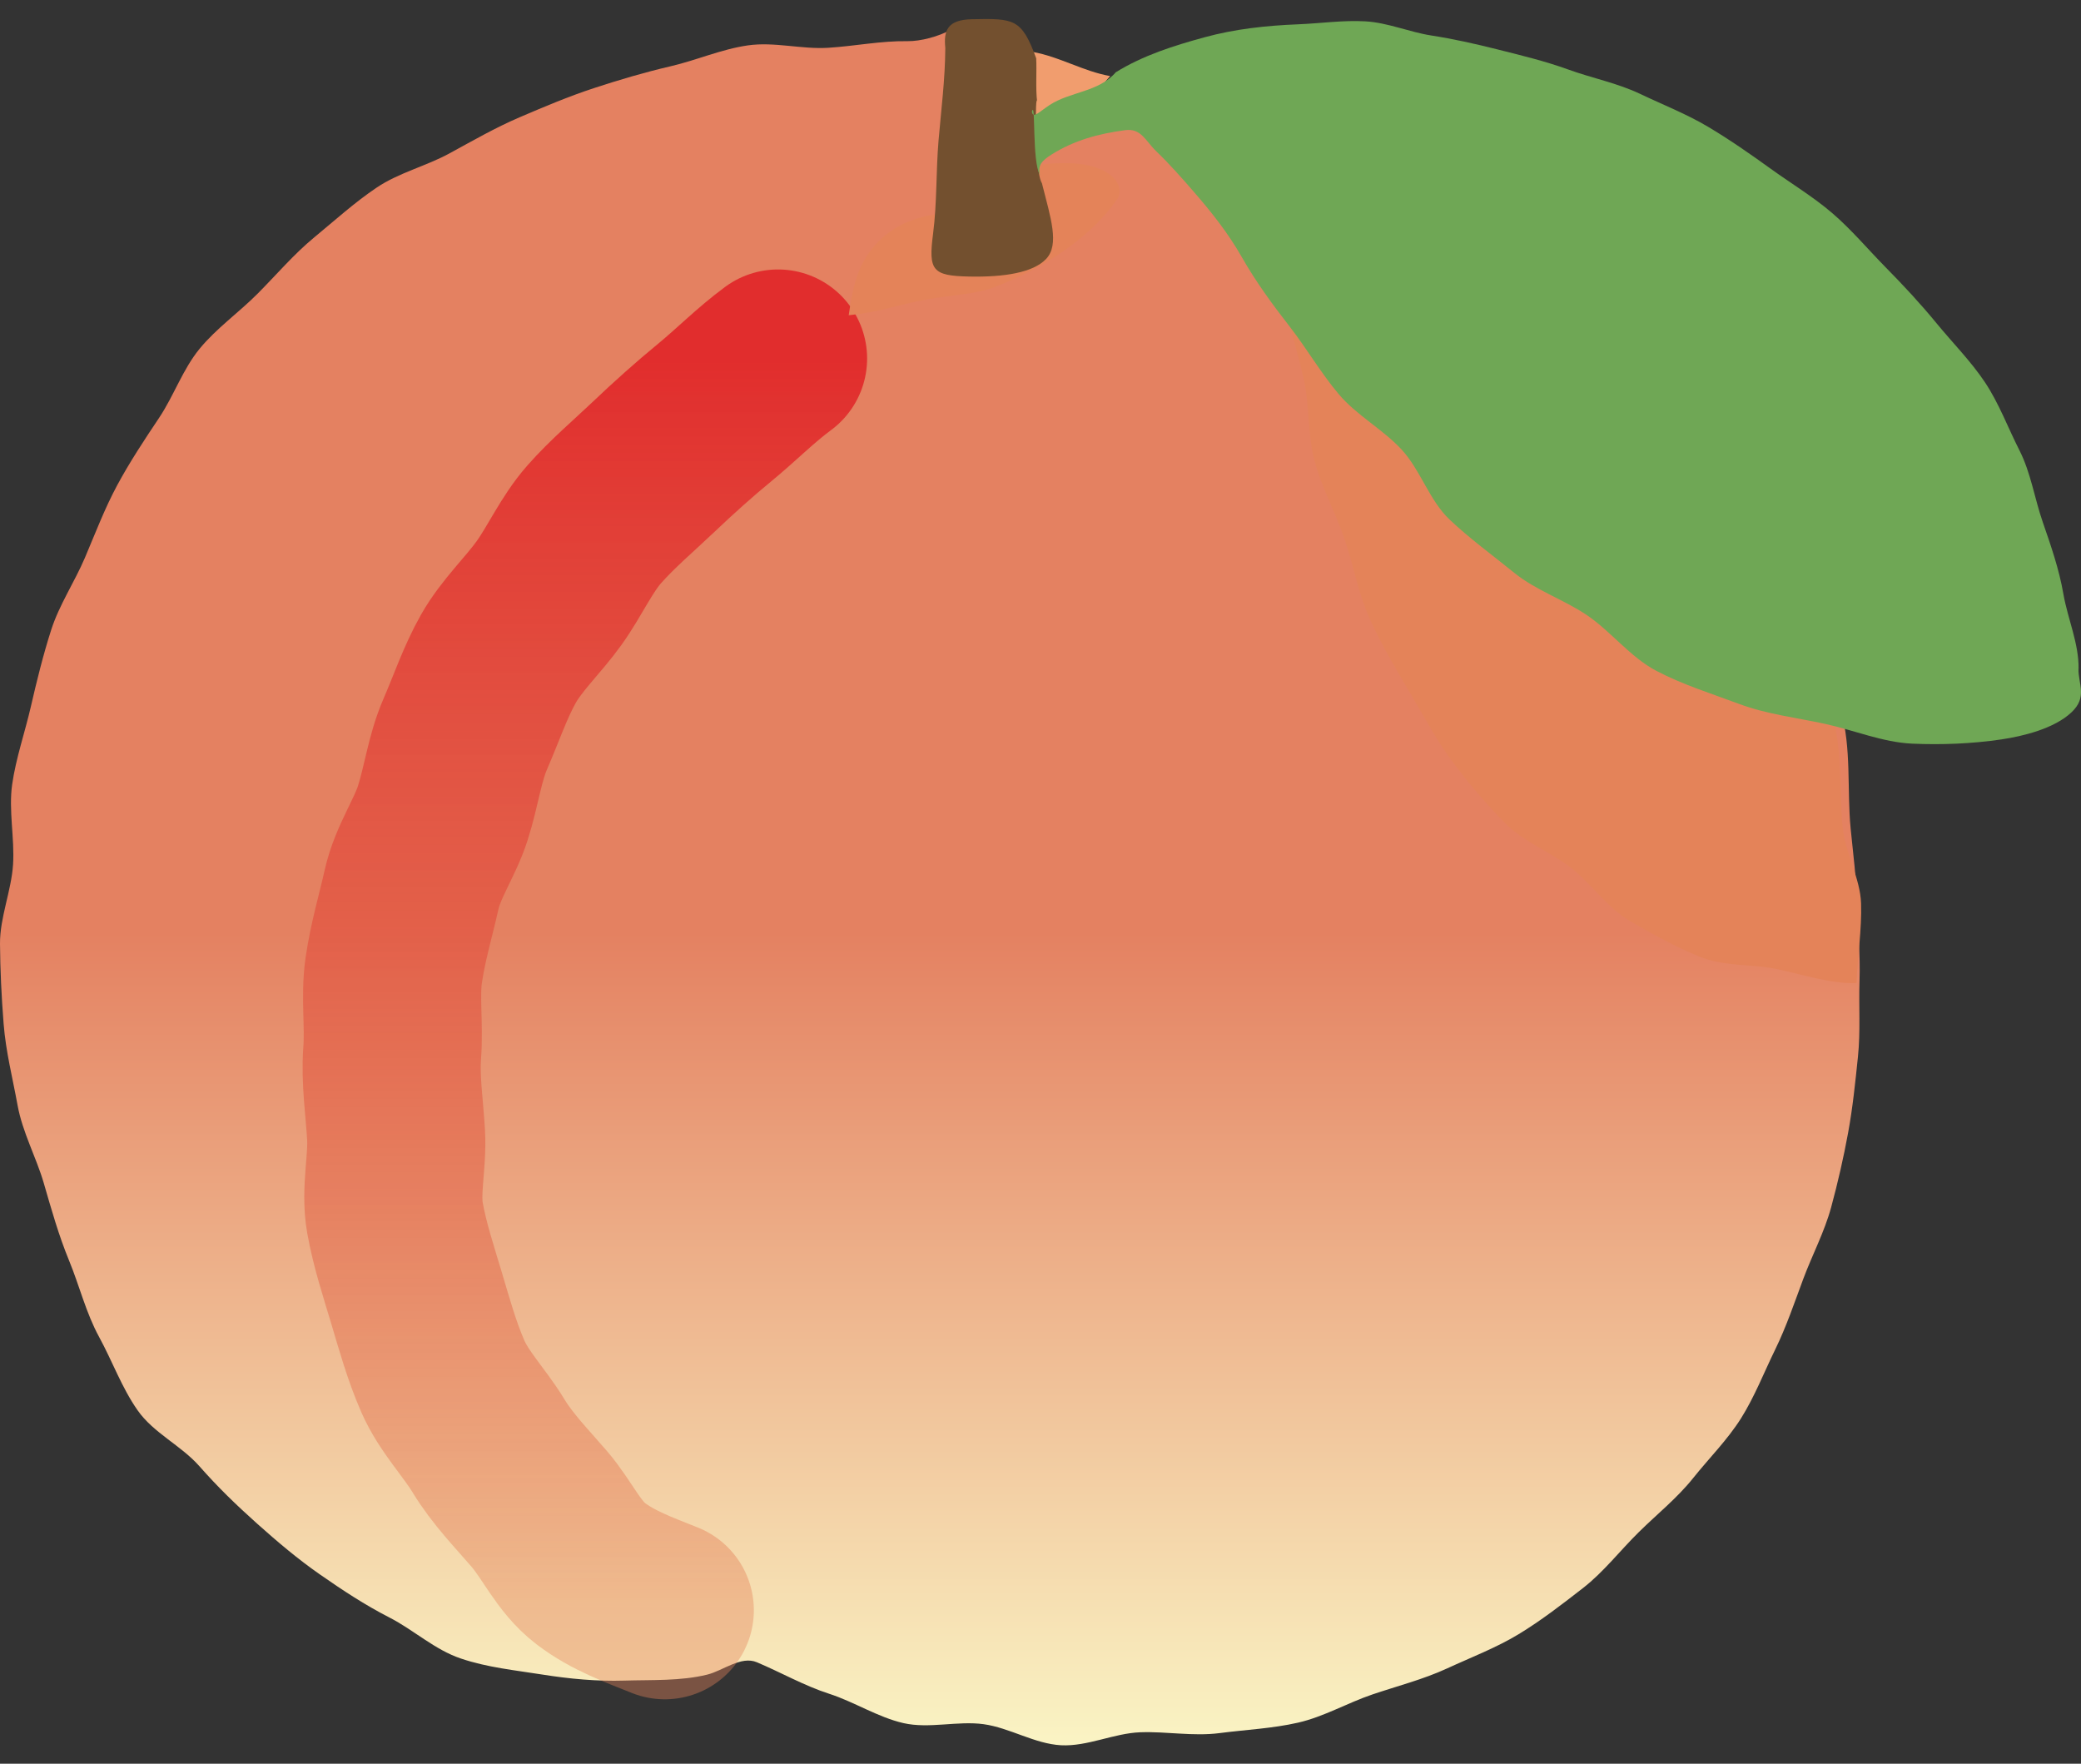 <svg width="59" height="50" viewBox="0 0 59 50" fill="none" xmlns="http://www.w3.org/2000/svg">
<rect x="0" y="0" width="59" height="50" fill="#333333" stroke="none"/>
<path d="M31.473 2.158C30.989 2.722 30.218 3.59 29.633 3.972C29.351 4.155 29.394 3.98 29.369 3.765C29.321 3.379 29.299 1.863 29.28 1.472C30.053 1.612 30.701 2.018 31.475 2.157L31.473 2.158Z" fill="#F19D6E"/>
<path d="M52.188 20.134C52.498 21.191 52.363 22.404 52.469 23.486C52.54 24.199 52.631 24.911 52.656 25.634C52.681 26.358 52.744 27.073 52.721 27.793C52.697 28.512 52.751 29.243 52.676 29.958C52.602 30.674 52.528 31.403 52.398 32.11C52.269 32.817 52.104 33.534 51.916 34.227C51.728 34.92 51.38 35.577 51.128 36.251C50.877 36.925 50.645 37.615 50.328 38.262C50.012 38.909 49.745 39.598 49.361 40.209C48.977 40.819 48.453 41.34 48.001 41.906C47.549 42.471 46.987 42.919 46.469 43.429C45.931 43.958 45.469 44.562 44.885 45.017C44.299 45.472 43.691 45.944 43.055 46.329C42.415 46.717 41.702 46.987 41.025 47.3C40.348 47.612 39.618 47.797 38.909 48.037C38.201 48.277 37.534 48.669 36.803 48.836C36.073 49.003 35.315 49.036 34.572 49.133C33.829 49.229 33.076 49.082 32.328 49.109C31.581 49.136 30.831 49.516 30.083 49.477C29.335 49.437 28.629 48.983 27.889 48.88C27.149 48.778 26.342 49.016 25.613 48.849C24.884 48.681 24.22 48.247 23.51 48.018C22.8 47.789 22.147 47.415 21.461 47.125C21.009 46.932 20.5 47.365 20.049 47.475C19.297 47.66 18.479 47.62 17.7 47.644C16.92 47.668 16.148 47.595 15.372 47.472C14.596 47.349 13.819 47.272 13.072 47.02C12.324 46.77 11.74 46.214 11.038 45.854C10.336 45.494 9.726 45.09 9.078 44.64C8.45 44.204 7.874 43.716 7.286 43.191C6.698 42.665 6.173 42.157 5.653 41.566C5.133 40.976 4.351 40.625 3.901 39.981C3.45 39.337 3.188 38.594 2.811 37.904C2.435 37.214 2.258 36.466 1.959 35.738C1.66 35.01 1.461 34.297 1.241 33.54C1.028 32.808 0.639 32.107 0.498 31.332C0.357 30.557 0.165 29.815 0.103 29.027C0.041 28.239 0.006 27.499 9.00242e-05 26.758C-0.006 26.018 0.323 25.248 0.37 24.509C0.418 23.77 0.24 22.971 0.345 22.237C0.449 21.503 0.708 20.758 0.874 20.035C1.04 19.312 1.225 18.561 1.453 17.852C1.681 17.143 2.119 16.491 2.41 15.806C2.701 15.121 2.97 14.41 3.324 13.754C3.678 13.097 4.095 12.467 4.511 11.845C4.927 11.223 5.183 10.467 5.659 9.887C6.135 9.308 6.774 8.858 7.303 8.326C7.833 7.794 8.325 7.212 8.905 6.733C9.485 6.255 10.052 5.74 10.678 5.319C11.304 4.897 12.069 4.714 12.735 4.353C13.4 3.991 14.039 3.622 14.736 3.323C15.434 3.025 16.114 2.736 16.836 2.499C17.559 2.262 18.266 2.053 19.007 1.88C19.749 1.708 20.448 1.396 21.2 1.287C21.953 1.178 22.72 1.402 23.48 1.355C24.241 1.307 24.968 1.156 25.73 1.167C26.1 1.172 26.617 1.034 26.949 0.846C26.945 1.732 27.299 2.446 27.226 3.323C27.153 4.201 26.867 5.303 26.752 6.181C26.616 7.219 26.328 7.144 27.372 7.164C28.366 7.185 29.188 7.29 29.553 6.902C29.938 6.495 28.984 5.699 28.736 4.716C28.666 4.441 28.706 4.203 28.976 4.032C29.617 3.63 30.996 3.052 31.75 2.951C32.181 2.892 32.871 3.377 33.446 4.064C33.854 4.55 34.092 5.265 34.46 5.807C34.947 6.528 35.597 7.002 35.816 7.283C36.303 7.901 36.477 8.77 36.975 9.381C37.474 9.992 38.187 10.426 38.702 11.021C39.218 11.616 39.826 12.123 40.367 12.694C40.908 13.266 41.384 13.899 41.958 14.434C42.532 14.969 43.027 15.608 43.64 16.099C44.254 16.59 44.934 17.004 45.594 17.436C46.255 17.869 47.005 18.12 47.712 18.478C48.418 18.837 49.108 19.149 49.857 19.422C50.607 19.696 51.407 19.954 52.191 20.136L52.188 20.134Z" fill="url(#paint0_linear_3_118)"/>
<path d="M18.848 45.649C18.136 45.363 17.375 45.092 16.746 44.61C16.117 44.129 15.807 43.38 15.288 42.776C14.795 42.201 14.254 41.655 13.842 40.976C13.446 40.324 12.868 39.737 12.553 39.014C12.238 38.291 12.031 37.539 11.807 36.789C11.582 36.039 11.334 35.288 11.198 34.524C11.062 33.76 11.274 32.941 11.229 32.173C11.185 31.406 11.062 30.614 11.119 29.854C11.179 29.052 11.056 28.252 11.163 27.51C11.277 26.713 11.505 25.953 11.668 25.223C11.843 24.438 12.324 23.767 12.553 23.052C12.798 22.289 12.89 21.503 13.19 20.812C13.508 20.081 13.759 19.331 14.133 18.671C14.506 18.011 15.118 17.437 15.563 16.818C16.009 16.199 16.341 15.438 16.851 14.86C17.36 14.283 17.972 13.766 18.533 13.233C19.094 12.699 19.678 12.175 20.279 11.681C20.879 11.187 21.431 10.626 22.059 10.164" stroke="url(#paint1_linear_3_118)" stroke-width="5.05" stroke-miterlimit="10" stroke-linecap="round"/>
<path d="M31.672 5.649C31.963 5.226 31.386 4.327 29.173 4.722C27.881 5.762 27.898 6.203 29.173 5.647C29.422 6.631 29.808 6.711 29.424 7.117C29.04 7.523 28.472 7.843 27.476 7.823C26.434 7.802 26.346 7.671 26.481 6.632C26.561 6.023 26.469 6.688 26.53 6.078C25.82 6.173 25.168 6.487 24.712 7.066C24.257 7.646 24.163 8.28 24.062 8.937C24.856 8.857 25.409 8.667 26.051 8.531C26.855 8.361 27.591 8.367 28.186 8.142C28.997 7.834 29.622 7.482 30.113 7.145C31.018 6.525 31.467 5.949 31.672 5.647V5.649Z" fill="#E48359"/>
<path d="M52.245 23.472C52.137 22.39 52.245 21.257 51.933 20.201C51.198 20.03 50.446 19.902 49.761 19.658C49.076 19.413 48.434 18.98 47.776 18.658C47.119 18.336 46.535 17.872 45.911 17.481C45.286 17.089 44.657 16.721 44.069 16.273C43.48 15.825 42.832 15.46 42.279 14.966C41.725 14.472 41.093 14.066 40.571 13.539C40.049 13.011 39.662 12.364 39.167 11.812C38.672 11.259 38.007 10.858 37.532 10.29C37.058 9.722 36.87 9.16 36.408 8.582C36.588 9.355 36.778 9.944 36.955 10.708C37.132 11.472 37.066 12.306 37.27 13.068C37.474 13.831 37.866 14.533 38.122 15.285C38.378 16.036 38.506 16.818 38.838 17.549C39.17 18.279 39.559 18.939 39.974 19.637C40.362 20.292 40.734 21.006 41.23 21.661C41.679 22.255 42.173 22.832 42.685 23.349C43.197 23.865 43.963 24.152 44.533 24.596C45.104 25.039 45.568 25.731 46.187 26.095C46.844 26.482 47.52 26.847 48.176 27.117C48.893 27.41 49.706 27.327 50.385 27.474C51.16 27.642 51.959 27.901 52.637 27.868C52.662 27.144 52.789 26.334 52.765 25.612C52.741 24.891 52.316 24.185 52.245 23.467V23.472Z" fill="#E48359"/>
<path d="M29.405 2.889C29.358 2.503 29.397 2.043 29.378 1.652C28.964 0.529 28.76 0.52 27.556 0.545C26.845 0.559 26.753 0.881 26.801 1.361C26.796 2.247 26.684 3.109 26.609 3.988C26.535 4.867 26.568 5.753 26.454 6.629C26.319 7.668 26.434 7.819 27.476 7.84C28.471 7.861 29.294 7.728 29.66 7.34C30.044 6.932 29.789 6.179 29.541 5.196C29.312 4.826 29.358 2.501 29.405 2.889Z" fill="#73502F"/>
<path d="M58.931 18.961C58.942 18.242 58.623 17.542 58.501 16.841C58.38 16.14 58.15 15.477 57.916 14.802C57.682 14.126 57.578 13.403 57.254 12.765C56.929 12.127 56.675 11.434 56.278 10.839C55.881 10.244 55.361 9.72 54.91 9.171C54.46 8.621 53.959 8.083 53.464 7.581C52.964 7.073 52.496 6.514 51.955 6.048C51.414 5.582 50.79 5.207 50.211 4.79C49.633 4.373 49.041 3.96 48.428 3.595C47.814 3.23 47.141 2.967 46.497 2.66C45.853 2.354 45.144 2.217 44.472 1.974C43.8 1.73 43.121 1.568 42.429 1.394C41.812 1.239 41.208 1.104 40.579 1.006C39.951 0.908 39.346 0.641 38.711 0.605C38.077 0.569 37.442 0.663 36.806 0.689C35.902 0.725 35.011 0.821 34.147 1.058C33.28 1.295 32.41 1.569 31.634 2.049C31.15 2.613 30.342 2.594 29.757 2.978C29.476 3.161 29.281 3.38 29.256 3.165C29.367 2.779 29.255 4.589 29.484 4.957C29.414 4.683 29.546 4.55 29.816 4.379C30.456 3.977 31.144 3.791 31.898 3.69C32.355 3.628 32.478 3.997 32.781 4.288C33.154 4.646 33.487 5.024 33.827 5.415C34.351 6.016 34.825 6.615 35.215 7.302C35.606 7.988 36.072 8.626 36.559 9.251C37.043 9.872 37.443 10.565 37.951 11.169C38.458 11.774 39.202 12.165 39.738 12.745C40.274 13.324 40.523 14.184 41.096 14.727C41.668 15.271 42.321 15.743 42.933 16.24C43.545 16.737 44.334 16.996 44.99 17.438C45.676 17.901 46.22 18.63 46.964 19.02C47.707 19.41 48.526 19.664 49.307 19.956C50.088 20.248 50.938 20.346 51.751 20.523C52.564 20.7 53.377 21.044 54.212 21.082C55.046 21.119 55.911 21.085 56.743 20.962C57.369 20.869 58.243 20.654 58.73 20.194C59.189 19.762 58.922 19.396 58.928 18.961H58.931Z" fill="#6FA755"/>
<defs>
<linearGradient id="paint0_linear_3_118" x1="26.363" y1="0.846" x2="26.363" y2="49.48" gradientUnits="userSpaceOnUse">
<stop offset="0.526" stop-color="#E48161"/>
<stop offset="1" stop-color="#FAF4C4"/>
</linearGradient>
<linearGradient id="paint1_linear_3_118" x1="16.581" y1="10.164" x2="16.581" y2="45.649" gradientUnits="userSpaceOnUse">
<stop stop-color="#E12D2D"/>
<stop offset="1" stop-color="#E48359" stop-opacity="0.4"/>
</linearGradient>
</defs>
</svg>

